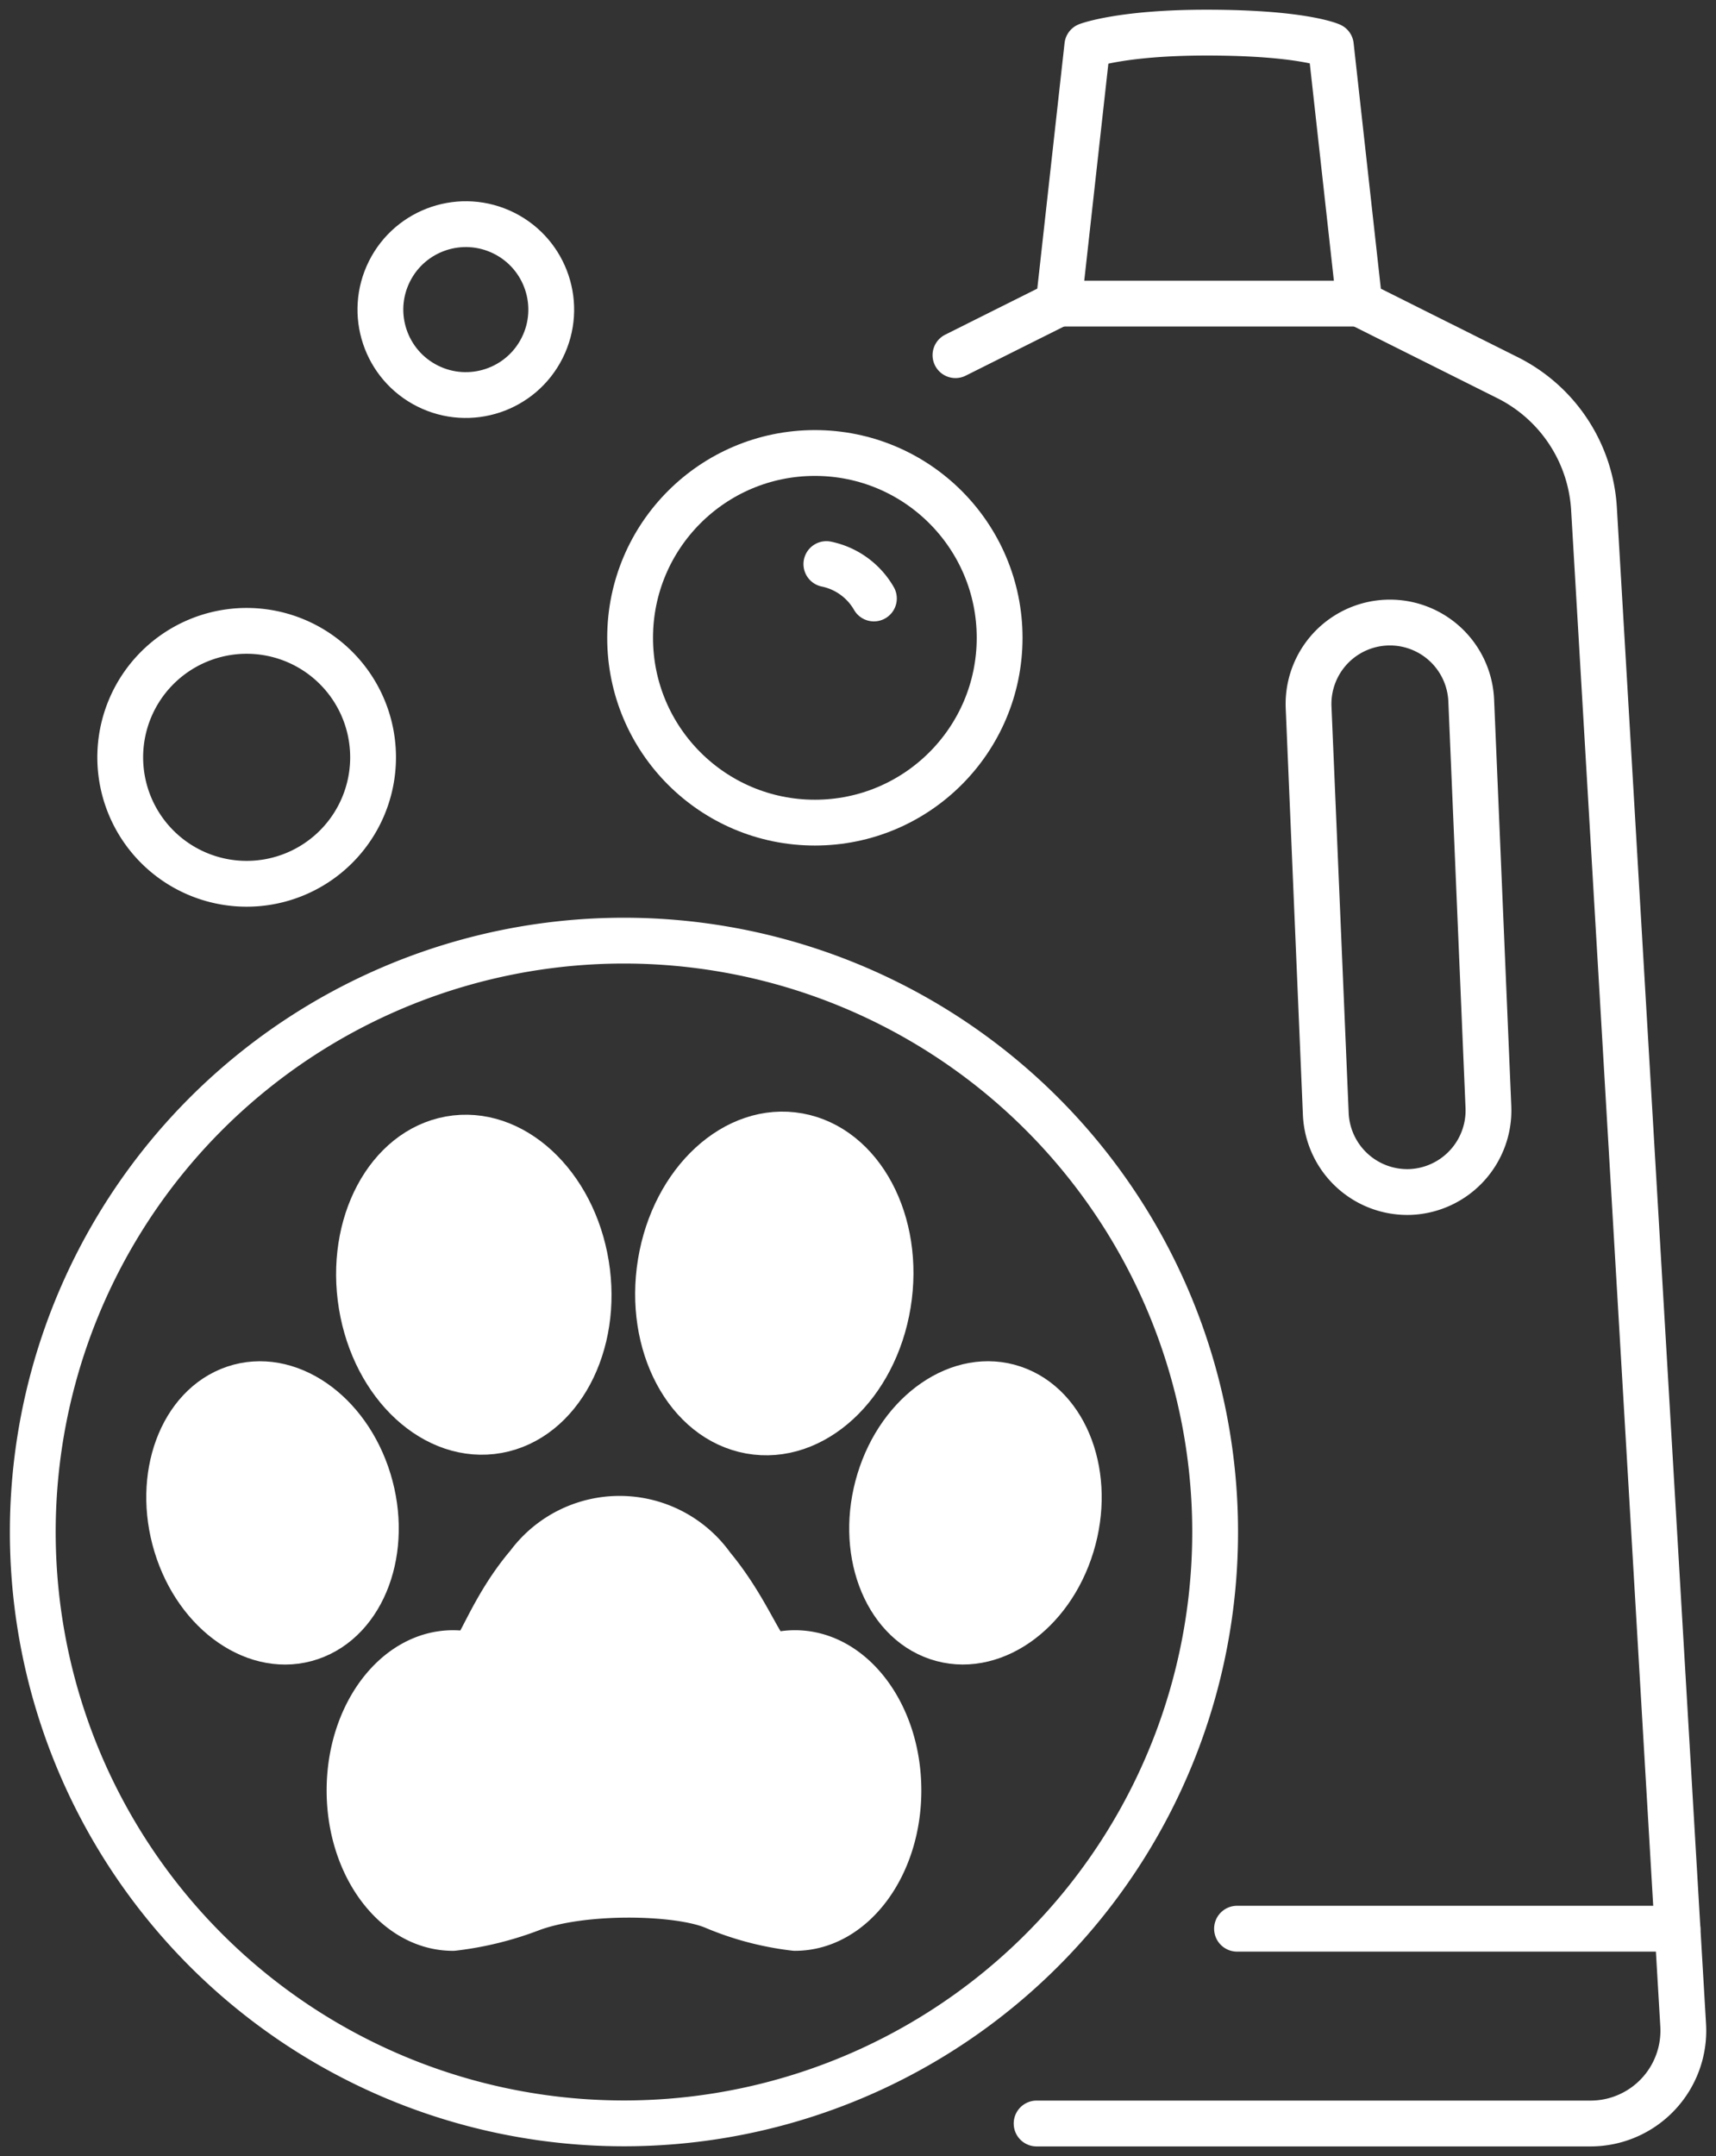 <svg id="Group_44" data-name="Group 44" xmlns="http://www.w3.org/2000/svg" xmlns:xlink="http://www.w3.org/1999/xlink" width="112.392" height="141.176" viewBox="0 0 112.392 141.176">
  <rect x="0" y="0" width="112.392" height="141.176" fill="#333333" stroke="none"/>
  <defs>
    <clipPath id="clip-path">
      <rect id="Rectangle_59" data-name="Rectangle 59" width="112.392" height="141.176" fill="none" stroke="#fff" stroke-width="3"/>
    </clipPath>
  </defs>
  <g id="Group_43" data-name="Group 43" clip-path="url(#clip-path)">
    <path id="Path_126" data-name="Path 126" d="M301.3,177.4h0a5.346,5.346,0,0,1-5.551-5.1l-1.126-26.628a5.33,5.33,0,0,1,10.651-.451l1.126,26.628A5.346,5.346,0,0,1,301.3,177.4Z" transform="translate(-208.914 -99.355)" fill="none" stroke="#fff" stroke-linecap="round" stroke-linejoin="round" stroke-width="3"/>
    <path id="Path_127" data-name="Path 127" d="M220.428,144.251h36.28a6.079,6.079,0,0,0,6.068-6.435l-5.841-99.288a10.273,10.273,0,0,0-5.661-8.585l-9.7-4.85L239.7,8.2s-1.84-.85-8.145-.85c-5.6,0-7.805.85-7.805.85l-1.876,16.888-6.76,3.38" transform="translate(-152.534 -5.214)" fill="none" stroke="#fff" stroke-linecap="round" stroke-linejoin="round" stroke-width="3"/>
    <line id="Line_1" data-name="Line 1" x2="19.703" transform="translate(69.338 19.878)" fill="none" stroke="#fff" stroke-linecap="round" stroke-linejoin="round" stroke-width="3"/>
    <line id="Line_2" data-name="Line 2" x2="28.852" transform="translate(81.02 126.282)" fill="none" stroke="#fff" stroke-linecap="round" stroke-linejoin="round" stroke-width="3"/>
    <circle id="Ellipse_33" data-name="Ellipse 33" cx="12.101" cy="12.101" r="12.101" transform="translate(41.27 29.66)" fill="none" stroke="#fff" stroke-linecap="round" stroke-linejoin="round" stroke-width="3"/>
    <path id="Path_128" data-name="Path 128" d="M186.054,126.961a4.679,4.679,0,0,1,3.112,2.251" transform="translate(-131.929 -90.027)" fill="none" stroke="#fff" stroke-linecap="round" stroke-linejoin="round" stroke-width="3"/>
    <path id="Path_129" data-name="Path 129" d="M43.632,150.27a8.28,8.28,0,1,1-8.28-8.28A8.28,8.28,0,0,1,43.632,150.27Z" transform="translate(-19.197 -100.684)" fill="none" stroke="#fff" stroke-linecap="round" stroke-linejoin="round" stroke-width="3"/>
    <circle id="Ellipse_34" data-name="Ellipse 34" cx="5.594" cy="5.594" r="5.594" transform="translate(23.004 22.773) rotate(-63.435)" fill="none" stroke="#fff" stroke-linecap="round" stroke-linejoin="round" stroke-width="3"/>
    <path id="Path_130" data-name="Path 130" d="M54.757,288.147a38.72,38.72,0,1,1,29.06-46.411A38.72,38.72,0,0,1,54.757,288.147Z" transform="translate(-5.214 -150.103)" fill="none" stroke="#fff" stroke-linecap="round" stroke-linejoin="round" stroke-width="3"/>
    <path id="Path_131" data-name="Path 131" d="M107.868,350.635a5.236,5.236,0,0,0-1.354.18c-.729.2-1.595-2.862-4.081-5.855a7.433,7.433,0,0,0-12.032-.1c-2.473,2.905-3.295,6.009-3.871,5.887a5.17,5.17,0,0,0-1.059-.111c-3.743,0-6.778,4.028-6.778,8.992s3.035,9,6.778,9a21.106,21.106,0,0,0,5.151-1.269c3.385-1.248,9.552-1.118,11.918-.141a19.273,19.273,0,0,0,5.328,1.409c3.743,0,6.776-4.025,6.776-9S111.61,350.635,107.868,350.635Z" transform="translate(-55.8 -242.397)" fill="#fff" stroke="#fff" stroke-linecap="round" stroke-linejoin="round" stroke-width="3"/>
    <path id="Path_132" data-name="Path 132" d="M51.153,317.836c-1.376-4.5-5.311-7.2-8.785-6.028s-5.173,5.773-3.8,10.278,5.311,7.208,8.785,6.032S52.53,322.345,51.153,317.836Z" transform="translate(-27.012 -220.906)" fill="#fff" stroke="#fff" stroke-linecap="round" stroke-linejoin="round" stroke-width="3"/>
    <path id="Path_133" data-name="Path 133" d="M89.9,275.22c4.06-.737,6.654-5.6,5.792-10.868s-4.856-8.941-8.92-8.207-6.652,5.6-5.789,10.869S85.831,275.954,89.9,275.22Z" transform="translate(-57.304 -181.565)" fill="#fff" stroke="#fff" stroke-linecap="round" stroke-linejoin="round" stroke-width="3"/>
    <path id="Path_134" data-name="Path 134" d="M205.6,311.807c-3.473-1.174-7.408,1.526-8.783,6.028s.324,9.111,3.8,10.282,7.41-1.526,8.785-6.032S209.071,312.979,205.6,311.807Z" transform="translate(-139.22 -220.906)" fill="#fff" stroke="#fff" stroke-linecap="round" stroke-linejoin="round" stroke-width="3"/>
    <path id="Path_135" data-name="Path 135" d="M154.19,274.757c4.116.745,8.154-2.973,9.028-8.307s-1.751-10.261-5.865-11.006-8.154,2.975-9.029,8.309S150.076,274.014,154.19,274.757Z" transform="translate(-105.057 -181.066)" fill="#fff" stroke="#fff" stroke-linecap="round" stroke-linejoin="round" stroke-width="3"/>
  </g>
</svg>
